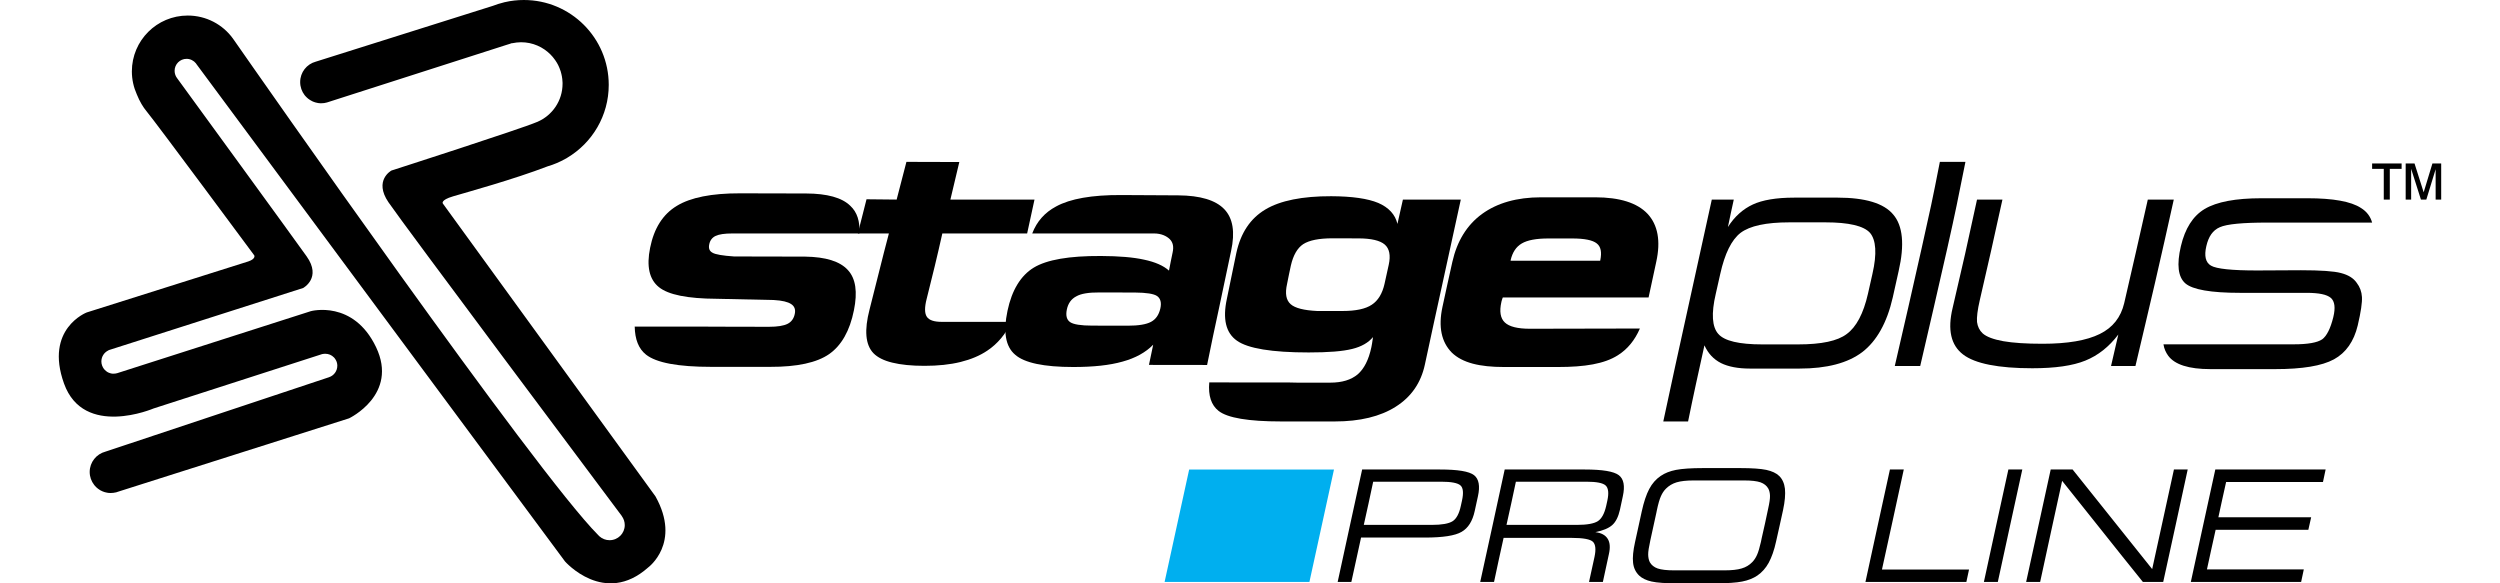 <?xml version="1.0" encoding="UTF-8"?>
<!DOCTYPE svg PUBLIC "-//W3C//DTD SVG 1.1//EN" "http://www.w3.org/Graphics/SVG/1.1/DTD/svg11.dtd">
<!-- Creator: CorelDRAW 2020 (64-Bit) -->
<svg xmlns="http://www.w3.org/2000/svg" xml:space="preserve" width="30px" height="7px" version="1.1" style="shape-rendering:geometricPrecision; text-rendering:geometricPrecision; image-rendering:optimizeQuality; fill-rule:evenodd; clip-rule:evenodd"
viewBox="0 0 30.451 7.456"
 xmlns:xlink="http://www.w3.org/1999/xlink"
 xmlns:xodm="http://www.corel.com/coreldraw/odm/2003">
 <defs>
  <style type="text/css">
   <![CDATA[
    .fil2 {fill:#00AFEF}
    .fil0 {fill:black}
    .fil1 {fill:black;fill-rule:nonzero}
   ]]>
  </style>
 </defs>
 <g id="Layer_x0020_1">
  <g id="_1523173723856">
   <path class="fil0" d="M0.73 6.294l0 0c0.01,-0.003 0.02,-0.006 0.03,-0.01l2.95 -0.937c0,0 0.635,-0.302 0.345,-0.91 -0.291,-0.608 -0.833,-0.46 -0.833,-0.46l-2.467 0.79c-0.004,0.001 -0.008,0.003 -0.013,0.004l-0.001 0 -0.001 0c-0.012,0.004 -0.026,0.005 -0.039,0.005 -0.001,0 -0.003,0 -0.004,0l0 0 0 0c-0.002,0 -0.003,0 -0.004,0l0 0c-0.002,0 -0.003,0 -0.004,0l-0.001 0c-0.001,0 -0.002,0 -0.003,0l-0.001 0 0 0c-0.001,-0.001 -0.002,-0.001 -0.003,-0.001l-0.001 0 0 0 0 0 -0.002 0c-0.001,0 -0.001,0 -0.002,0l0 -0.001 -0.002 0c-0.001,0 -0.002,0 -0.002,0l-0.001 0 0 0 -0.001 -0.001 0 0c0,0 -0.001,0 -0.001,0 -0.001,0 -0.002,0 -0.003,0 0,-0.001 -0.001,-0.001 -0.002,-0.001l-0.001 0c-0.001,0 -0.002,-0.001 -0.003,-0.001l-0.001 0c-0.001,0 -0.002,-0.001 -0.002,-0.001l-0.001 0c-0.003,-0.001 -0.005,-0.002 -0.008,-0.003l0 0c-0.002,-0.001 -0.004,-0.001 -0.006,-0.002l-0.001 0c-0.002,-0.001 -0.004,-0.002 -0.006,-0.003l0 0c-0.005,-0.002 -0.009,-0.005 -0.014,-0.007l0 0c-0.001,-0.001 -0.002,-0.001 -0.003,-0.002l0 0c-0.004,-0.003 -0.008,-0.006 -0.012,-0.009l-0.001 0c-0.008,-0.007 -0.016,-0.014 -0.023,-0.022l-0.001 -0.002c-0.001,-0.001 -0.002,-0.001 -0.002,-0.002l-0.001 -0.001c0,0 0,-0.001 -0.001,-0.001 -0.02,-0.027 -0.033,-0.06 -0.033,-0.096 0,-0.063 0.037,-0.117 0.091,-0.142 0,-0.001 0.001,-0.002 0.001,-0.002l2.487 -0.795c0,0 0.24,-0.13 0.044,-0.405 -0.196,-0.275 -1.48,-2.037 -1.653,-2.274l0 0c-0.021,-0.026 -0.034,-0.06 -0.034,-0.097 0,-0.084 0.068,-0.153 0.153,-0.153 0.048,0 0.092,0.023 0.12,0.058l0 0 0 0c0.002,0.003 0.003,0.005 0.005,0.008l4.712 6.358c0,0 0.504,0.575 1.063,0.077 0,0 0.427,-0.312 0.093,-0.909l-2.717 -3.742c0,0 -0.037,-0.043 0.132,-0.093 0.179,-0.053 0.773,-0.216 1.207,-0.383 0.08,-0.023 0.156,-0.056 0.227,-0.096 0.003,-0.001 0.005,-0.002 0.007,-0.003 0,0 0.007,-0.004 0.019,-0.012 0.316,-0.189 0.528,-0.535 0.528,-0.93 0,-0.599 -0.486,-1.085 -1.085,-1.085 -0.082,0 -0.163,0.009 -0.24,0.027 -0.002,0 -0.004,0 -0.006,0.001l-0.007 0.002c-0.05,0.012 -0.097,0.027 -0.144,0.045l-2.262 0.713 0 0c-0.116,0.031 -0.2,0.136 -0.2,0.261 0,0.063 0.021,0.12 0.056,0.166 0.001,0.001 0.002,0.002 0.003,0.003l0 0.001c0.001,0.001 0.002,0.002 0.004,0.004l0.001 0.002c0.013,0.014 0.026,0.027 0.041,0.039l0.001 0c0.007,0.005 0.014,0.01 0.021,0.015l0.001 0c0.001,0.001 0.003,0.002 0.005,0.003l0 0c0.007,0.005 0.015,0.009 0.023,0.013l0.001 0c0.003,0.002 0.007,0.003 0.011,0.005l0 0c0.004,0.001 0.007,0.003 0.011,0.004l0 0c0.005,0.002 0.009,0.003 0.014,0.005l0.001 0c0.001,0 0.003,0.001 0.004,0.001l0.003 0.001c0.001,0 0.002,0.001 0.004,0.001l0.002 0c0.001,0.001 0.003,0.001 0.004,0.001 0.001,0.001 0.002,0.001 0.004,0.001 0.001,0 0.002,0.001 0.003,0.001l0 0 0.001 0 0.001 0 0 0c0.001,0.001 0.003,0.001 0.004,0.001l0.003 0.001 0.001 0c0.001,0 0.002,0 0.003,0l0.003 0.001 0.001 0 0 0 0.002 0c0.001,0 0.003,0 0.004,0l0.001 0 0.002 0.001c0.001,0 0.003,0 0.005,0l0.001 0c0.002,0 0.004,0.001 0.006,0.001l0.001 0c0.002,0 0.004,0 0.006,0l0 0 0.001 0c0.002,0 0.004,0 0.006,0 0.025,0 0.049,-0.003 0.072,-0.01l0 0 0 0c0.008,-0.002 0.015,-0.004 0.022,-0.007l2.279 -0.731c0.012,-0.004 0.023,-0.008 0.036,-0.011l0.022 -0.008c0,0 0.004,0 0.012,-0.001 0.036,-0.007 0.073,-0.012 0.111,-0.012 0.148,0 0.282,0.061 0.378,0.159l0.002 0.002 0.001 0.002c0.002,0.002 0.004,0.003 0.005,0.005l0.003 0.003c0.002,0.002 0.004,0.004 0.005,0.006l0.002 0.002 0.002 0.001c0.002,0.003 0.004,0.005 0.005,0.007l0.001 0.001 0.001 0.002 0.001 0c0.002,0.003 0.005,0.006 0.007,0.009l0 0c0.016,0.019 0.03,0.04 0.043,0.061l0.001 0.002c0.004,0.007 0.008,0.014 0.012,0.021l0 0c0.003,0.008 0.007,0.015 0.011,0.022l0 0c0.002,0.005 0.004,0.009 0.005,0.013l0.001 0.001c0.001,0.004 0.003,0.008 0.005,0.012l0 0.001c0.001,0.003 0.003,0.006 0.004,0.009l0.001 0.004c0.001,0.002 0.002,0.005 0.003,0.008l0.002 0.005 0.002 0.006 0.002 0.005c0,0.003 0.001,0.005 0.002,0.007 0.001,0.003 0.001,0.005 0.002,0.007l0.001 0.005c0.001,0.003 0.002,0.006 0.003,0.009l0 0.003c0.001,0.003 0.002,0.006 0.003,0.009l0 0.003c0.001,0.003 0.002,0.006 0.003,0.01l0 0.004c0.001,0.003 0.002,0.006 0.002,0.009l0.001 0.003c0,0.003 0.001,0.007 0.001,0.01l0.001 0.004c0,0.003 0.001,0.007 0.001,0.01l0.001 0.002c0,0.004 0.001,0.008 0.001,0.012l0 0.002c0.001,0.003 0.001,0.007 0.001,0.011l0 0.002c0.001,0.004 0.001,0.008 0.001,0.012l0 0.001c0,0.004 0,0.008 0.001,0.013l0 0c0,0.005 0,0.009 0,0.014 0,0.218 -0.132,0.405 -0.32,0.486 0,0.001 -0.001,0.001 -0.001,0.001 -0.001,0 -0.002,0.001 -0.002,0.001l-0.002 0c-0.206,0.089 -1.862,0.621 -1.862,0.621 0,0 -0.23,0.124 -0.038,0.406 0.191,0.281 2.685,3.612 2.981,4.008 0,0.001 0.001,0.002 0.002,0.003l0 0.001 0 0c0.023,0.032 0.037,0.071 0.037,0.114 0,0.107 -0.087,0.193 -0.194,0.193 -0.049,0 -0.094,-0.018 -0.129,-0.049l0 0 0 0c-0.006,-0.005 -0.011,-0.011 -0.017,-0.017 -0.805,-0.808 -4.383,-5.937 -4.652,-6.323 -0.005,-0.007 -0.01,-0.014 -0.015,-0.021l-0.001 -0.002 -0.001 -0.001c-0.129,-0.178 -0.34,-0.293 -0.577,-0.293 -0.394,0 -0.714,0.319 -0.714,0.714 0,0.104 0.023,0.204 0.063,0.293 0.037,0.093 0.084,0.168 0.122,0.213 0.131,0.159 1.38,1.846 1.38,1.846 0,0 0.022,0.044 -0.077,0.077 -0.098,0.032 -2.065,0.652 -2.065,0.652 0,0 -0.542,0.208 -0.29,0.909 0.252,0.701 1.145,0.318 1.145,0.318l2.158 -0.696c0,0 0,0 0.001,0.001 0.011,-0.003 0.023,-0.004 0.035,-0.004 0.043,0 0.082,0.017 0.11,0.046l0 0 0.001 0.001c0,0 0.001,0.001 0.001,0.001l0.001 0.001c0.001,0.001 0.001,0.001 0.002,0.002l0 0 0.001 0.001c0,0.001 0.001,0.001 0.001,0.002l0 0 0.001 0 0 0.001c0.001,0 0.001,0.001 0.002,0.002l0 0c0.005,0.006 0.009,0.012 0.012,0.018l0.001 0.001c0.001,0.002 0.002,0.004 0.003,0.006l0 0c0.001,0.002 0.002,0.004 0.003,0.006l0 0c0.001,0.001 0.002,0.003 0.002,0.004l0 0c0.001,0.001 0.001,0.002 0.002,0.004l0 0c0,0.001 0,0.002 0.001,0.003l0 0.001c0,0 0.001,0.001 0.001,0.002l0.001 0.001 0 0.002 0.001 0.002c0,0 0,0.001 0,0.002 0,0 0.001,0.001 0.001,0.002l0 0.001c0,0.001 0.001,0.002 0.001,0.003l0 0c0,0.001 0.001,0.002 0.001,0.003l0 0.001c0,0.001 0,0.002 0.001,0.003l0 0.001c0,0.001 0,0.002 0,0.003l0.001 0.001c0,0.001 0,0.002 0,0.002l0 0.002c0,0.001 0.001,0.002 0.001,0.003l0 0c0,0.001 0,0.002 0,0.004l0 0c0,0.001 0,0.002 0,0.004l0.001 0c0,0.001 0,0.002 0,0.003l0 0.001c0,0.001 0,0.002 0,0.003l0 0.001c0,0.001 0,0.002 0,0.004 0,0.067 -0.044,0.125 -0.104,0.145l0 0 -0.002 0.001 -2.857 0.951 0 0c-0.116,0.03 -0.202,0.135 -0.202,0.26 0,0.062 0.021,0.119 0.057,0.165 0,0.001 0.001,0.002 0.002,0.003l0 0c0.001,0.002 0.003,0.003 0.004,0.004l0.002 0.003c0.012,0.014 0.025,0.027 0.04,0.038l0.001 0.001c0.006,0.005 0.013,0.01 0.021,0.014l0 0.001c0.002,0.001 0.004,0.002 0.005,0.002l0 0.001c0.008,0.004 0.016,0.008 0.024,0.012l0 0c0.004,0.002 0.007,0.003 0.011,0.005l0 0c0.004,0.001 0.008,0.003 0.011,0.004l0 0c0.005,0.002 0.009,0.003 0.014,0.005l0.001 0c0.002,0 0.003,0.001 0.005,0.001l0.002 0.001c0.001,0 0.002,0.001 0.004,0.001l0.002 0c0.001,0.001 0.003,0.001 0.004,0.001 0.001,0.001 0.002,0.001 0.004,0.001 0.001,0 0.002,0.001 0.003,0.001l0 0 0.001 0 0.001 0 0 0c0.001,0 0.003,0.001 0.004,0.001l0.003 0 0.001 0.001c0.001,0 0.002,0 0.003,0l0.003 0 0.001 0.001 0 0 0.002 0c0.001,0 0.002,0 0.004,0l0.001 0 0.001 0.001c0.002,0 0.004,0 0.006,0l0.001 0c0.002,0 0.004,0 0.006,0l0.001 0.001c0.002,0 0.004,0 0.006,0l0 0 0.001 0c0.002,0 0.004,0 0.006,0 0.023,0 0.045,-0.003 0.066,-0.008l0 0z"/>
   <path class="fil1" d="M27.88 3.743c-0.374,0 -0.606,-0.041 -0.699,-0.121 -0.093,-0.081 -0.113,-0.239 -0.057,-0.476 0.053,-0.224 0.152,-0.384 0.304,-0.475 0.155,-0.092 0.398,-0.137 0.725,-0.137 0.196,0 0.392,0 0.589,0 0.327,0 0.557,0.041 0.683,0.124 0.075,0.046 0.122,0.11 0.143,0.187l-1.335 0c-0.32,0 -0.521,0.019 -0.611,0.059 -0.091,0.039 -0.145,0.12 -0.173,0.242 -0.029,0.125 -0.01,0.209 0.059,0.249 0.07,0.042 0.269,0.062 0.589,0.062 0.188,0 0.374,-0.002 0.562,-0.003 0.25,0 0.423,0.012 0.511,0.036 0.093,0.024 0.16,0.065 0.201,0.125 0.041,0.053 0.063,0.113 0.067,0.182 0.004,0.068 -0.013,0.189 -0.054,0.363 -0.049,0.205 -0.152,0.35 -0.304,0.433 -0.155,0.084 -0.403,0.125 -0.751,0.125 -0.276,0 -0.555,0 -0.828,0 -0.277,0 -0.457,-0.058 -0.54,-0.172 -0.028,-0.039 -0.052,-0.088 -0.06,-0.145l1.665 0c0.183,0 0.302,-0.022 0.364,-0.064 0.057,-0.042 0.106,-0.137 0.142,-0.284 0.029,-0.12 0.018,-0.201 -0.031,-0.245 -0.052,-0.044 -0.152,-0.065 -0.312,-0.065 -0.284,0 -0.568,0 -0.849,0z"/>
   <path class="fil1" d="M27.033 2.551c-0.08,0.355 -0.157,0.71 -0.24,1.064 -0.082,0.355 -0.167,0.709 -0.25,1.063 -0.106,0 -0.211,0 -0.312,0 0.031,-0.133 0.062,-0.267 0.093,-0.402 -0.119,0.157 -0.258,0.267 -0.421,0.333 -0.162,0.066 -0.387,0.098 -0.678,0.098 -0.434,0 -0.733,-0.059 -0.885,-0.176 -0.155,-0.118 -0.201,-0.315 -0.134,-0.594 0.054,-0.23 0.106,-0.461 0.16,-0.693 0.052,-0.23 0.1,-0.462 0.152,-0.693 0.108,0 0.214,0 0.325,0 -0.049,0.214 -0.094,0.428 -0.142,0.641 -0.048,0.214 -0.097,0.428 -0.147,0.642 -0.03,0.129 -0.041,0.223 -0.036,0.282 0.008,0.058 0.031,0.107 0.072,0.145 0.049,0.044 0.137,0.077 0.263,0.1 0.127,0.022 0.292,0.033 0.503,0.033 0.32,0 0.563,-0.042 0.731,-0.125 0.167,-0.082 0.269,-0.213 0.312,-0.393 0.052,-0.22 0.1,-0.441 0.152,-0.662 0.051,-0.221 0.101,-0.442 0.15,-0.663 0.108,0 0.219,0 0.332,0z"/>
   <path class="fil1" d="M24.37 2.069c-0.101,0.503 -0.12,0.605 -0.232,1.105 -0.113,0.503 -0.23,1.003 -0.346,1.504 -0.111,0 -0.217,0 -0.325,0 0.116,-0.501 0.231,-1.002 0.343,-1.504 0.112,-0.501 0.135,-0.602 0.233,-1.105 0.109,0 0.216,0 0.327,0z"/>
   <path class="fil1" d="M22.18 2.526c0.183,0 0.369,0 0.555,0 0.353,0 0.593,0.072 0.712,0.216 0.123,0.143 0.147,0.385 0.069,0.724 -0.025,0.112 -0.049,0.225 -0.075,0.336 -0.074,0.325 -0.206,0.557 -0.389,0.698 -0.186,0.141 -0.454,0.211 -0.803,0.211 -0.214,0 -0.425,0 -0.634,0 -0.152,0 -0.276,-0.024 -0.369,-0.07 -0.096,-0.049 -0.165,-0.123 -0.212,-0.227 -0.036,0.164 -0.073,0.328 -0.108,0.492 -0.035,0.163 -0.068,0.317 -0.101,0.481 -0.108,0 -0.214,0 -0.317,0 0.1,-0.474 0.203,-0.936 0.307,-1.411l0.313 -1.425 0.281 0c-0.025,0.116 -0.052,0.236 -0.075,0.351 0.085,-0.135 0.194,-0.231 0.32,-0.289 0.121,-0.056 0.296,-0.087 0.526,-0.087zm-0.06 0.316c-0.299,0 -0.505,0.045 -0.624,0.134 -0.116,0.09 -0.202,0.265 -0.26,0.526 -0.019,0.085 -0.037,0.169 -0.057,0.253 -0.06,0.255 -0.047,0.426 0.033,0.514 0.078,0.089 0.266,0.133 0.56,0.133 0.152,0 0.305,0 0.459,0 0.3,0 0.506,-0.044 0.622,-0.133 0.121,-0.088 0.213,-0.259 0.271,-0.514 0.019,-0.084 0.037,-0.168 0.057,-0.253 0.06,-0.261 0.046,-0.436 -0.031,-0.526 -0.08,-0.089 -0.271,-0.134 -0.57,-0.134 -0.155,0 -0.307,0 -0.46,0z"/>
   <path class="fil1" d="M20.209 4.199c-0.065,0.15 -0.158,0.264 -0.282,0.342 -0.173,0.11 -0.423,0.15 -0.764,0.15 -0.23,0 -0.461,0 -0.691,0 -0.309,0 -0.531,-0.052 -0.668,-0.185 -0.132,-0.135 -0.173,-0.328 -0.119,-0.581 0.042,-0.192 0.083,-0.385 0.127,-0.578 0.06,-0.266 0.186,-0.471 0.379,-0.612 0.194,-0.141 0.446,-0.213 0.753,-0.213 0.233,0 0.462,0 0.694,0 0.313,0 0.537,0.071 0.669,0.211 0.131,0.141 0.17,0.346 0.111,0.614 -0.034,0.152 -0.065,0.303 -0.098,0.455 -0.622,0 -1.244,0 -1.863,0 -0.003,0.007 -0.008,0.017 -0.011,0.031 -0.005,0.012 -0.006,0.022 -0.007,0.025 -0.028,0.123 -0.013,0.211 0.044,0.264 0.056,0.053 0.162,0.08 0.32,0.08l1.406 -0.003zm-1.652 -0.866c0.38,0 0.762,0 1.143,0 0.003,-0.003 0.002,-0.005 0.003,-0.008 0.02,-0.101 0.008,-0.173 -0.046,-0.214 -0.052,-0.042 -0.158,-0.063 -0.313,-0.063 -0.103,0 -0.204,0 -0.304,0 -0.155,0 -0.268,0.021 -0.341,0.064 -0.072,0.042 -0.119,0.113 -0.142,0.213 0,0.003 0,0.005 0,0.008z"/>
   <path class="fil1" d="M16.798 4.308c-0.057,0.07 -0.147,0.123 -0.266,0.152 -0.123,0.031 -0.307,0.045 -0.557,0.045 -0.47,0 -0.777,-0.051 -0.916,-0.15 -0.142,-0.099 -0.185,-0.277 -0.129,-0.536 0.042,-0.195 0.079,-0.391 0.121,-0.586 0.056,-0.257 0.179,-0.441 0.372,-0.556 0.189,-0.113 0.472,-0.17 0.841,-0.169 0.266,0.001 0.467,0.03 0.601,0.086 0.132,0.057 0.217,0.147 0.245,0.268l0.07 -0.311 0.74 0c-0.077,0.353 -0.152,0.695 -0.229,1.049 -0.078,0.352 -0.154,0.706 -0.23,1.059 -0.05,0.233 -0.173,0.413 -0.372,0.539 -0.198,0.126 -0.459,0.189 -0.779,0.189 -0.229,0 -0.459,0 -0.686,0 -0.418,0 -0.686,-0.045 -0.8,-0.135 -0.093,-0.073 -0.134,-0.194 -0.119,-0.364 0.344,0 0.687,0.001 1.027,0.001 0.031,0.001 0.06,0.001 0.096,0.002 0.139,0 0.278,0 0.423,0 0.15,0 0.266,-0.035 0.351,-0.106 0.082,-0.071 0.141,-0.186 0.175,-0.347 0.005,-0.022 0.011,-0.06 0.018,-0.11 0,-0.01 0.003,-0.016 0.003,-0.02zm-0.715 -0.333c0.109,0 0.217,0 0.328,0 0.165,0 0.291,-0.026 0.371,-0.08 0.08,-0.052 0.135,-0.142 0.163,-0.267 0.018,-0.081 0.036,-0.163 0.054,-0.245 0.026,-0.119 0.008,-0.206 -0.051,-0.257 -0.06,-0.052 -0.173,-0.079 -0.338,-0.079 -0.111,0 -0.22,0 -0.328,-0.001 -0.176,0 -0.299,0.025 -0.377,0.075 -0.075,0.05 -0.127,0.142 -0.157,0.272 -0.019,0.079 -0.032,0.159 -0.049,0.237 -0.027,0.121 -0.013,0.206 0.046,0.258 0.057,0.051 0.173,0.079 0.338,0.087z"/>
   <path class="fil1" d="M14.677 4.665c-0.247,-0.001 -0.495,-0.001 -0.743,-0.001 0.018,-0.086 0.036,-0.171 0.054,-0.258 -0.095,0.098 -0.227,0.171 -0.392,0.216 -0.165,0.047 -0.374,0.069 -0.629,0.069 -0.377,0 -0.625,-0.053 -0.743,-0.157 -0.124,-0.104 -0.155,-0.292 -0.098,-0.562 0.056,-0.266 0.17,-0.45 0.335,-0.551 0.168,-0.102 0.454,-0.151 0.859,-0.149 0.23,0.001 0.413,0.016 0.552,0.047 0.142,0.03 0.248,0.077 0.318,0.14 0.015,-0.077 0.029,-0.153 0.046,-0.23 0.017,-0.075 0.005,-0.131 -0.036,-0.172 -0.041,-0.04 -0.108,-0.073 -0.201,-0.073l-1.557 0c0.059,-0.155 0.161,-0.268 0.305,-0.345 0.181,-0.099 0.457,-0.148 0.834,-0.146 0.242,0.002 0.485,0.003 0.727,0.004 0.282,0.002 0.478,0.061 0.589,0.177 0.111,0.116 0.139,0.294 0.087,0.533 -0.052,0.243 -0.102,0.486 -0.154,0.729 -0.053,0.243 -0.104,0.486 -0.153,0.729zm-0.923 -0.926c-0.153,0 -0.302,-0.001 -0.454,-0.001 -0.135,-0.001 -0.235,0.015 -0.295,0.05 -0.064,0.033 -0.105,0.09 -0.121,0.17 -0.015,0.075 -0.002,0.129 0.042,0.159 0.043,0.03 0.139,0.045 0.283,0.045 0.15,0.001 0.3,0.001 0.452,0.001 0.139,0 0.237,-0.016 0.299,-0.049 0.062,-0.033 0.1,-0.089 0.119,-0.169 0.018,-0.077 0.002,-0.131 -0.041,-0.161 -0.042,-0.029 -0.137,-0.044 -0.284,-0.045z"/>
   <path class="fil1" d="M8.458 4.175c0.023,0.001 0.049,0.001 0.077,0.001 0.181,0 0.362,0 0.542,0.001 0.109,0 0.189,-0.013 0.238,-0.038 0.049,-0.024 0.08,-0.068 0.092,-0.127 0.012,-0.056 -0.004,-0.098 -0.046,-0.125 -0.043,-0.029 -0.116,-0.046 -0.219,-0.052 -0.243,-0.006 -0.488,-0.011 -0.733,-0.016 -0.372,-0.002 -0.619,-0.051 -0.74,-0.15 -0.122,-0.099 -0.159,-0.266 -0.111,-0.502 0.05,-0.249 0.162,-0.427 0.34,-0.535 0.176,-0.108 0.447,-0.162 0.81,-0.161 0.282,0.001 0.56,0.001 0.844,0.002 0.268,0.001 0.459,0.053 0.565,0.158 0.088,0.082 0.124,0.197 0.116,0.353l-1.623 0c-0.1,0 -0.17,0.01 -0.216,0.032 -0.042,0.02 -0.07,0.056 -0.08,0.105 -0.011,0.051 0,0.087 0.041,0.109 0.036,0.022 0.129,0.038 0.276,0.048 0.302,0 0.604,0.001 0.908,0.002 0.266,0.004 0.446,0.061 0.547,0.172 0.101,0.11 0.124,0.281 0.077,0.513 -0.053,0.265 -0.16,0.451 -0.317,0.561 -0.157,0.109 -0.408,0.164 -0.753,0.163 -0.253,0 -0.503,0 -0.754,0 -0.425,0 -0.701,-0.052 -0.833,-0.156 -0.096,-0.076 -0.142,-0.196 -0.145,-0.359 0.367,0 0.731,0 1.097,0.001z"/>
   <path class="fil0" d="M10.213 2.984l0.111 -0.437 0.385 0.004 0.125 -0.482 0.676 0.002 -0.114 0.48 1.075 0c-0.03,0.143 -0.062,0.289 -0.094,0.433l-1.084 0c-0.062,0.279 -0.13,0.558 -0.2,0.835 -0.028,0.109 -0.028,0.185 0.002,0.23 0.029,0.044 0.093,0.065 0.191,0.065l0.891 0c-0.076,0.159 -0.179,0.281 -0.308,0.367 -0.094,0.064 -0.21,0.113 -0.344,0.146 -0.134,0.033 -0.287,0.049 -0.46,0.049 -0.166,0 -0.303,-0.014 -0.412,-0.041 -0.108,-0.026 -0.188,-0.067 -0.24,-0.12 -0.104,-0.108 -0.119,-0.295 -0.05,-0.56 0.084,-0.325 0.161,-0.649 0.247,-0.971l-0.397 0z"/>
   <polygon class="fil2" points="16.299,6.001 14.448,6.001 14.134,7.438 15.985,7.438 "/>
   <path class="fil1" d="M16.521 7.438c-0.059,0 -0.119,0 -0.175,0 0.051,-0.239 0.104,-0.479 0.156,-0.718 0.052,-0.24 0.105,-0.479 0.157,-0.719 0.331,0 0.662,0 0.993,0 0.228,0 0.374,0.023 0.438,0.073 0.061,0.048 0.078,0.139 0.049,0.269 -0.014,0.062 -0.027,0.126 -0.041,0.188 -0.028,0.13 -0.084,0.219 -0.168,0.267 -0.083,0.049 -0.24,0.073 -0.467,0.073 -0.273,0 -0.546,0 -0.818,0 -0.021,0.095 -0.041,0.189 -0.062,0.284 -0.021,0.094 -0.042,0.189 -0.062,0.283zm0.159 -0.729c0.29,0 0.579,0 0.869,0 0.129,0 0.217,-0.016 0.266,-0.047 0.048,-0.03 0.084,-0.096 0.105,-0.195 0.005,-0.023 0.01,-0.045 0.015,-0.068 0.022,-0.1 0.015,-0.165 -0.02,-0.195 -0.035,-0.031 -0.117,-0.047 -0.246,-0.047 -0.29,0 -0.579,0 -0.869,0 -0.02,0.092 -0.039,0.184 -0.059,0.276 -0.02,0.092 -0.04,0.184 -0.061,0.276zm2.845 -0.552c-0.299,0 -0.6,0 -0.901,0 -0.02,0.092 -0.039,0.184 -0.059,0.276 -0.02,0.092 -0.041,0.184 -0.061,0.276 0.301,0 0.602,0 0.901,0 0.13,0 0.219,-0.017 0.267,-0.048 0.049,-0.032 0.084,-0.097 0.106,-0.194 0.005,-0.023 0.01,-0.045 0.015,-0.068 0.021,-0.097 0.013,-0.161 -0.021,-0.193 -0.035,-0.033 -0.117,-0.049 -0.247,-0.049zm-1.18 1.281c-0.06,0 -0.118,0 -0.177,0 0.052,-0.239 0.105,-0.479 0.157,-0.718 0.051,-0.24 0.104,-0.479 0.156,-0.719 0.34,0 0.681,0 1.023,0 0.226,0 0.372,0.024 0.436,0.073 0.063,0.048 0.08,0.138 0.051,0.269 -0.012,0.057 -0.025,0.115 -0.037,0.173 -0.02,0.088 -0.052,0.154 -0.098,0.195 -0.046,0.041 -0.119,0.071 -0.216,0.091 0.076,0.009 0.127,0.037 0.157,0.084 0.03,0.047 0.035,0.112 0.016,0.196 -0.026,0.119 -0.051,0.238 -0.077,0.356 -0.059,0 -0.117,0 -0.177,0 0.023,-0.107 0.047,-0.213 0.07,-0.32 0.02,-0.094 0.014,-0.158 -0.019,-0.192 -0.034,-0.034 -0.125,-0.051 -0.274,-0.051 -0.29,0 -0.579,0 -0.869,0 -0.02,0.094 -0.041,0.188 -0.062,0.282 -0.02,0.093 -0.04,0.187 -0.06,0.281zm2.35 0.018c-0.153,0 -0.265,-0.007 -0.336,-0.023 -0.068,-0.015 -0.122,-0.041 -0.16,-0.077 -0.043,-0.042 -0.07,-0.096 -0.077,-0.163 -0.008,-0.067 0.001,-0.155 0.025,-0.264 0.014,-0.066 0.028,-0.131 0.043,-0.196 0.014,-0.066 0.029,-0.131 0.043,-0.197 0.026,-0.119 0.058,-0.215 0.095,-0.285 0.037,-0.071 0.087,-0.127 0.146,-0.167 0.053,-0.037 0.12,-0.063 0.197,-0.078 0.079,-0.015 0.194,-0.023 0.344,-0.023 0.158,0 0.317,0 0.478,0 0.15,0 0.261,0.008 0.332,0.023 0.072,0.016 0.127,0.041 0.165,0.078 0.04,0.039 0.065,0.094 0.073,0.163 0.007,0.07 0,0.161 -0.024,0.272 -0.015,0.067 -0.029,0.134 -0.044,0.2 -0.016,0.067 -0.03,0.134 -0.045,0.201 -0.024,0.112 -0.057,0.203 -0.094,0.272 -0.038,0.07 -0.087,0.124 -0.145,0.164 -0.053,0.036 -0.118,0.062 -0.195,0.077 -0.075,0.015 -0.19,0.023 -0.345,0.023 -0.158,0 -0.318,0 -0.476,0zm0.848 -1.315c-0.217,0 -0.432,0 -0.648,0 -0.091,0 -0.163,0.008 -0.217,0.024 -0.053,0.016 -0.099,0.044 -0.136,0.081 -0.027,0.027 -0.047,0.058 -0.064,0.096 -0.017,0.037 -0.035,0.098 -0.053,0.185 -0.002,0.008 -0.004,0.017 -0.005,0.025 -0.025,0.117 -0.052,0.235 -0.077,0.352 -0.019,0.087 -0.029,0.148 -0.028,0.186 0.001,0.036 0.007,0.068 0.021,0.096 0.021,0.037 0.055,0.064 0.1,0.08 0.048,0.016 0.117,0.024 0.208,0.024 0.216,0 0.431,0 0.648,0 0.092,0 0.164,-0.008 0.217,-0.024 0.055,-0.016 0.099,-0.043 0.135,-0.08 0.026,-0.026 0.046,-0.057 0.062,-0.093 0.016,-0.035 0.033,-0.091 0.05,-0.166 0.003,-0.016 0.007,-0.032 0.01,-0.049 0.014,-0.062 0.028,-0.124 0.042,-0.186 0.013,-0.063 0.026,-0.125 0.04,-0.188 0.017,-0.075 0.025,-0.131 0.024,-0.167 -0.001,-0.035 -0.008,-0.066 -0.021,-0.091 -0.021,-0.038 -0.054,-0.064 -0.1,-0.081 -0.047,-0.016 -0.115,-0.024 -0.208,-0.024zm1.549 1.297c0.051,-0.239 0.104,-0.479 0.156,-0.718 0.052,-0.24 0.105,-0.479 0.157,-0.719 0.059,0 0.117,0 0.177,0 -0.047,0.213 -0.092,0.426 -0.139,0.64 -0.047,0.213 -0.094,0.426 -0.14,0.639 0.37,0 0.741,0 1.113,0 -0.011,0.053 -0.023,0.106 -0.034,0.158 -0.431,0 -0.861,0 -1.29,0zm1.692 0c-0.06,0 -0.119,0 -0.178,0 0.051,-0.239 0.104,-0.479 0.156,-0.718 0.052,-0.24 0.105,-0.479 0.157,-0.719 0.059,0 0.119,0 0.178,0 -0.052,0.24 -0.105,0.479 -0.157,0.719 -0.051,0.239 -0.104,0.479 -0.156,0.718zm0.541 0c-0.06,0 -0.119,0 -0.179,0 0.052,-0.239 0.105,-0.479 0.157,-0.718 0.052,-0.24 0.105,-0.479 0.157,-0.719 0.093,0 0.187,0 0.28,0 0.171,0.212 0.34,0.425 0.509,0.637 0.168,0.212 0.338,0.424 0.508,0.636 0.046,-0.212 0.092,-0.424 0.139,-0.636 0.046,-0.212 0.093,-0.425 0.139,-0.637 0.058,0 0.117,0 0.176,0 -0.051,0.24 -0.104,0.479 -0.156,0.719 -0.052,0.239 -0.105,0.479 -0.157,0.718 -0.087,0 -0.173,0 -0.26,0 -0.172,-0.215 -0.347,-0.43 -0.517,-0.646 -0.17,-0.215 -0.344,-0.431 -0.515,-0.646 -0.046,0.215 -0.094,0.431 -0.141,0.646 -0.047,0.215 -0.094,0.431 -0.14,0.646zm1.926 0c0.051,-0.239 0.105,-0.479 0.156,-0.718 0.052,-0.24 0.105,-0.479 0.157,-0.719 0.469,0 0.939,0 1.41,0 -0.011,0.053 -0.022,0.107 -0.034,0.16 -0.413,0 -0.825,0 -1.238,0 -0.017,0.075 -0.033,0.15 -0.05,0.225 -0.016,0.076 -0.032,0.151 -0.049,0.226 0.395,0 0.79,0 1.186,0 -0.013,0.053 -0.024,0.107 -0.036,0.16 -0.395,0 -0.791,0 -1.185,0 -0.019,0.084 -0.037,0.169 -0.056,0.253 -0.018,0.084 -0.036,0.169 -0.055,0.253 0.413,0 0.825,0 1.238,0 -0.011,0.053 -0.023,0.107 -0.034,0.16 -0.471,0 -0.941,0 -1.41,0z"/>
   <path class="fil1" d="M29.717 2.551l0 -0.393 -0.149 0 0 -0.069 0.377 0 0 0.069 -0.151 0 0 0.393 -0.077 0zm0.28 0l0 -0.462 0.113 0 0.117 0.369 0.112 -0.369 0.112 0 0 0.462 -0.071 0 0 -0.388 -0.119 0.388 -0.069 0 -0.125 -0.393 0 0.393 -0.07 0z"/>
  </g>
 </g>
</svg>
